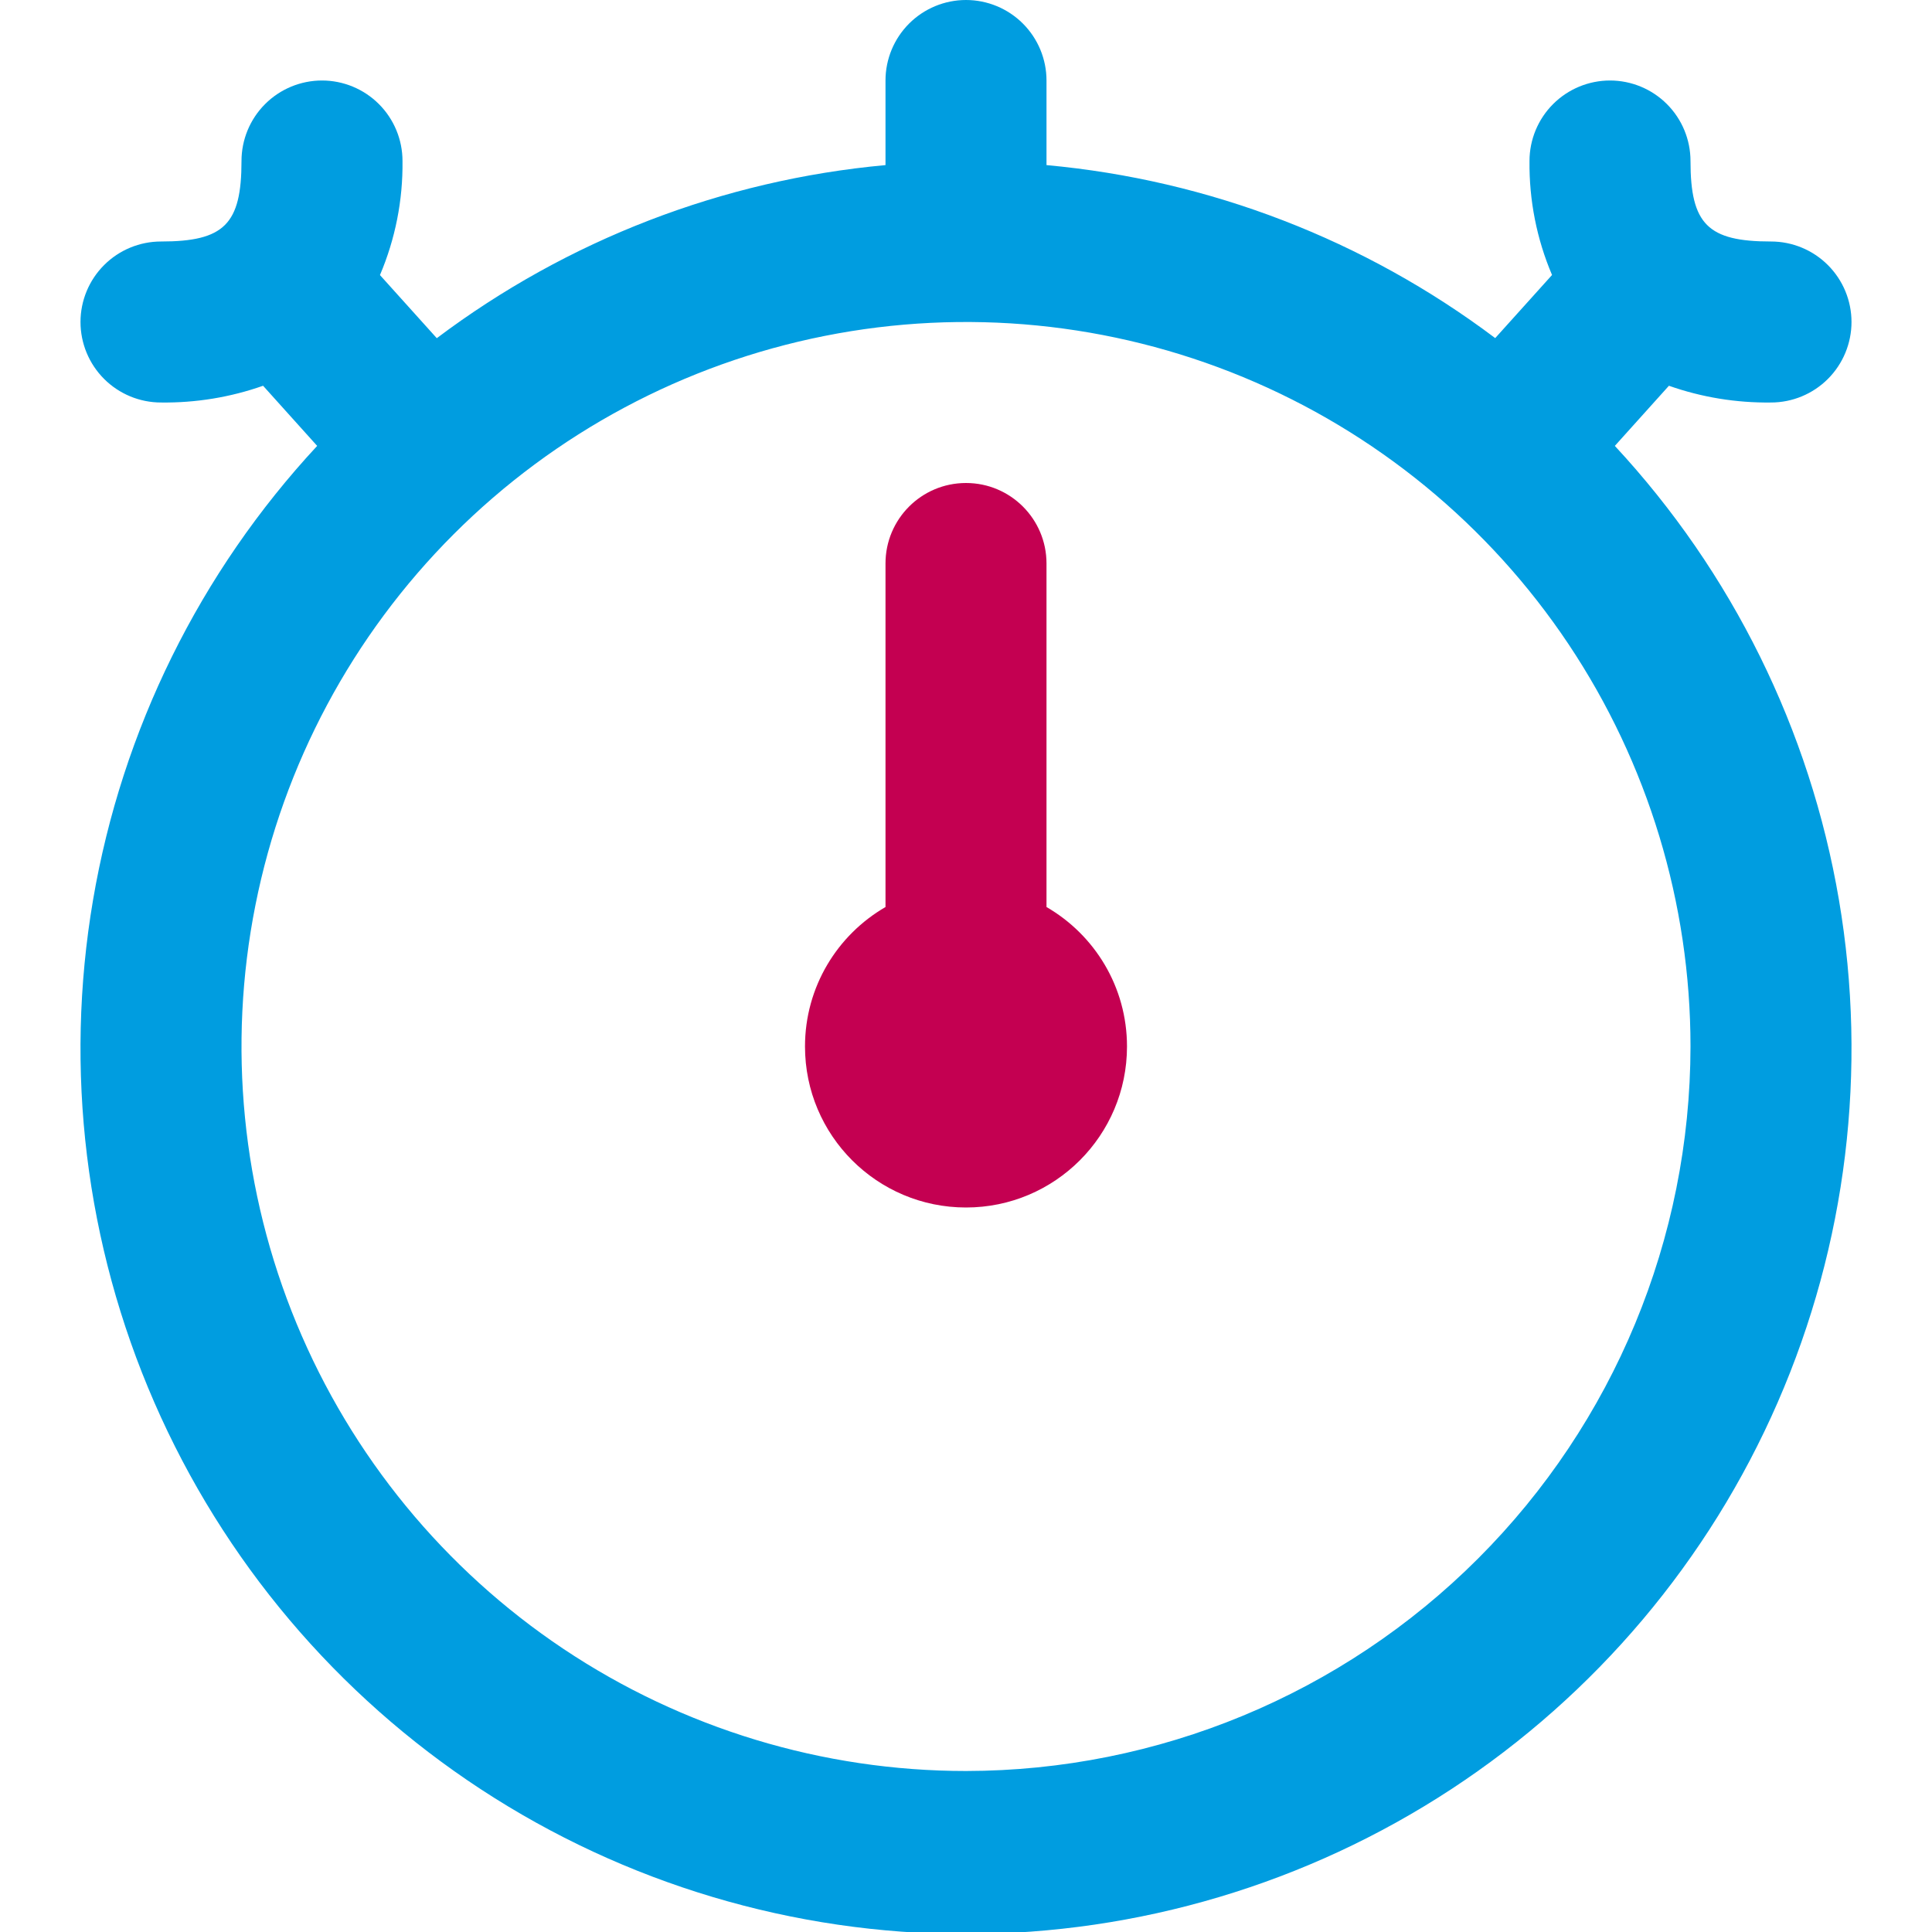 <svg width="48" height="48" viewBox="0 0 48 48" fill="none" xmlns="http://www.w3.org/2000/svg">
<g clip-path="url(#clip0_795_6450)">
<path d="M40.12 11.078C43.034 14.216 44.969 18.135 45.688 22.357C46.407 26.578 45.878 30.917 44.166 34.842C42.455 38.767 39.635 42.108 36.053 44.454C32.471 46.8 28.282 48.05 24 48.05C19.718 48.05 15.529 46.8 11.947 44.454C8.365 42.108 5.545 38.767 3.834 34.842C2.122 30.917 1.593 26.578 2.312 22.357C3.031 18.135 4.966 14.216 7.88 11.078L6.536 9.584C5.722 9.871 4.863 10.011 4 10C3.47 10 2.961 9.789 2.586 9.414C2.211 9.039 2 8.53 2 8C2 7.47 2.211 6.961 2.586 6.586C2.961 6.211 3.47 6 4 6C5.57 6 6 5.57 6 4C6 3.47 6.211 2.961 6.586 2.586C6.961 2.211 7.47 2 8 2C8.53 2 9.039 2.211 9.414 2.586C9.789 2.961 10 3.47 10 4C10.012 4.973 9.821 5.938 9.44 6.834L10.852 8.402C14.096 5.961 17.957 4.472 22 4.102V2C22 1.47 22.211 0.961 22.586 0.586C22.961 0.211 23.47 0 24 0C24.53 0 25.039 0.211 25.414 0.586C25.789 0.961 26 1.47 26 2V4.102C30.043 4.471 33.904 5.959 37.148 8.4L38.56 6.832C38.179 5.937 37.989 4.973 38 4C38 3.47 38.211 2.961 38.586 2.586C38.961 2.211 39.47 2 40 2C40.53 2 41.039 2.211 41.414 2.586C41.789 2.961 42 3.47 42 4C42 5.57 42.43 6 44 6C44.53 6 45.039 6.211 45.414 6.586C45.789 6.961 46 7.47 46 8C46 8.53 45.789 9.039 45.414 9.414C45.039 9.789 44.53 10 44 10C43.137 10.011 42.278 9.871 41.464 9.584L40.12 11.078ZM42 26C42 22.44 40.944 18.96 38.967 16C36.989 13.04 34.177 10.732 30.888 9.37C27.599 8.008 23.98 7.651 20.488 8.346C16.997 9.04 13.789 10.755 11.272 13.272C8.755 15.789 7.04 18.997 6.346 22.488C5.651 25.98 6.008 29.599 7.37 32.888C8.733 36.177 11.04 38.989 14 40.967C16.96 42.944 20.44 44 24 44C28.772 43.995 33.348 42.097 36.722 38.722C40.097 35.348 41.995 30.772 42 26Z" fill="#009DE0"/>
<path fill-rule="evenodd" clip-rule="evenodd" d="M24 12C22.895 12 22 12.895 22 14V22.535C20.804 23.227 20 24.519 20 26C20 28.209 21.791 30 24 30C26.209 30 28 28.209 28 26C28 24.519 27.196 23.227 26 22.535V14C26 12.895 25.105 12 24 12Z" fill="#C40051"/>
</g>
<defs>
<clipPath id="clip0_795_6450">
<rect width="48" height="48" fill="white"/>
</clipPath>
</defs>
</svg>
